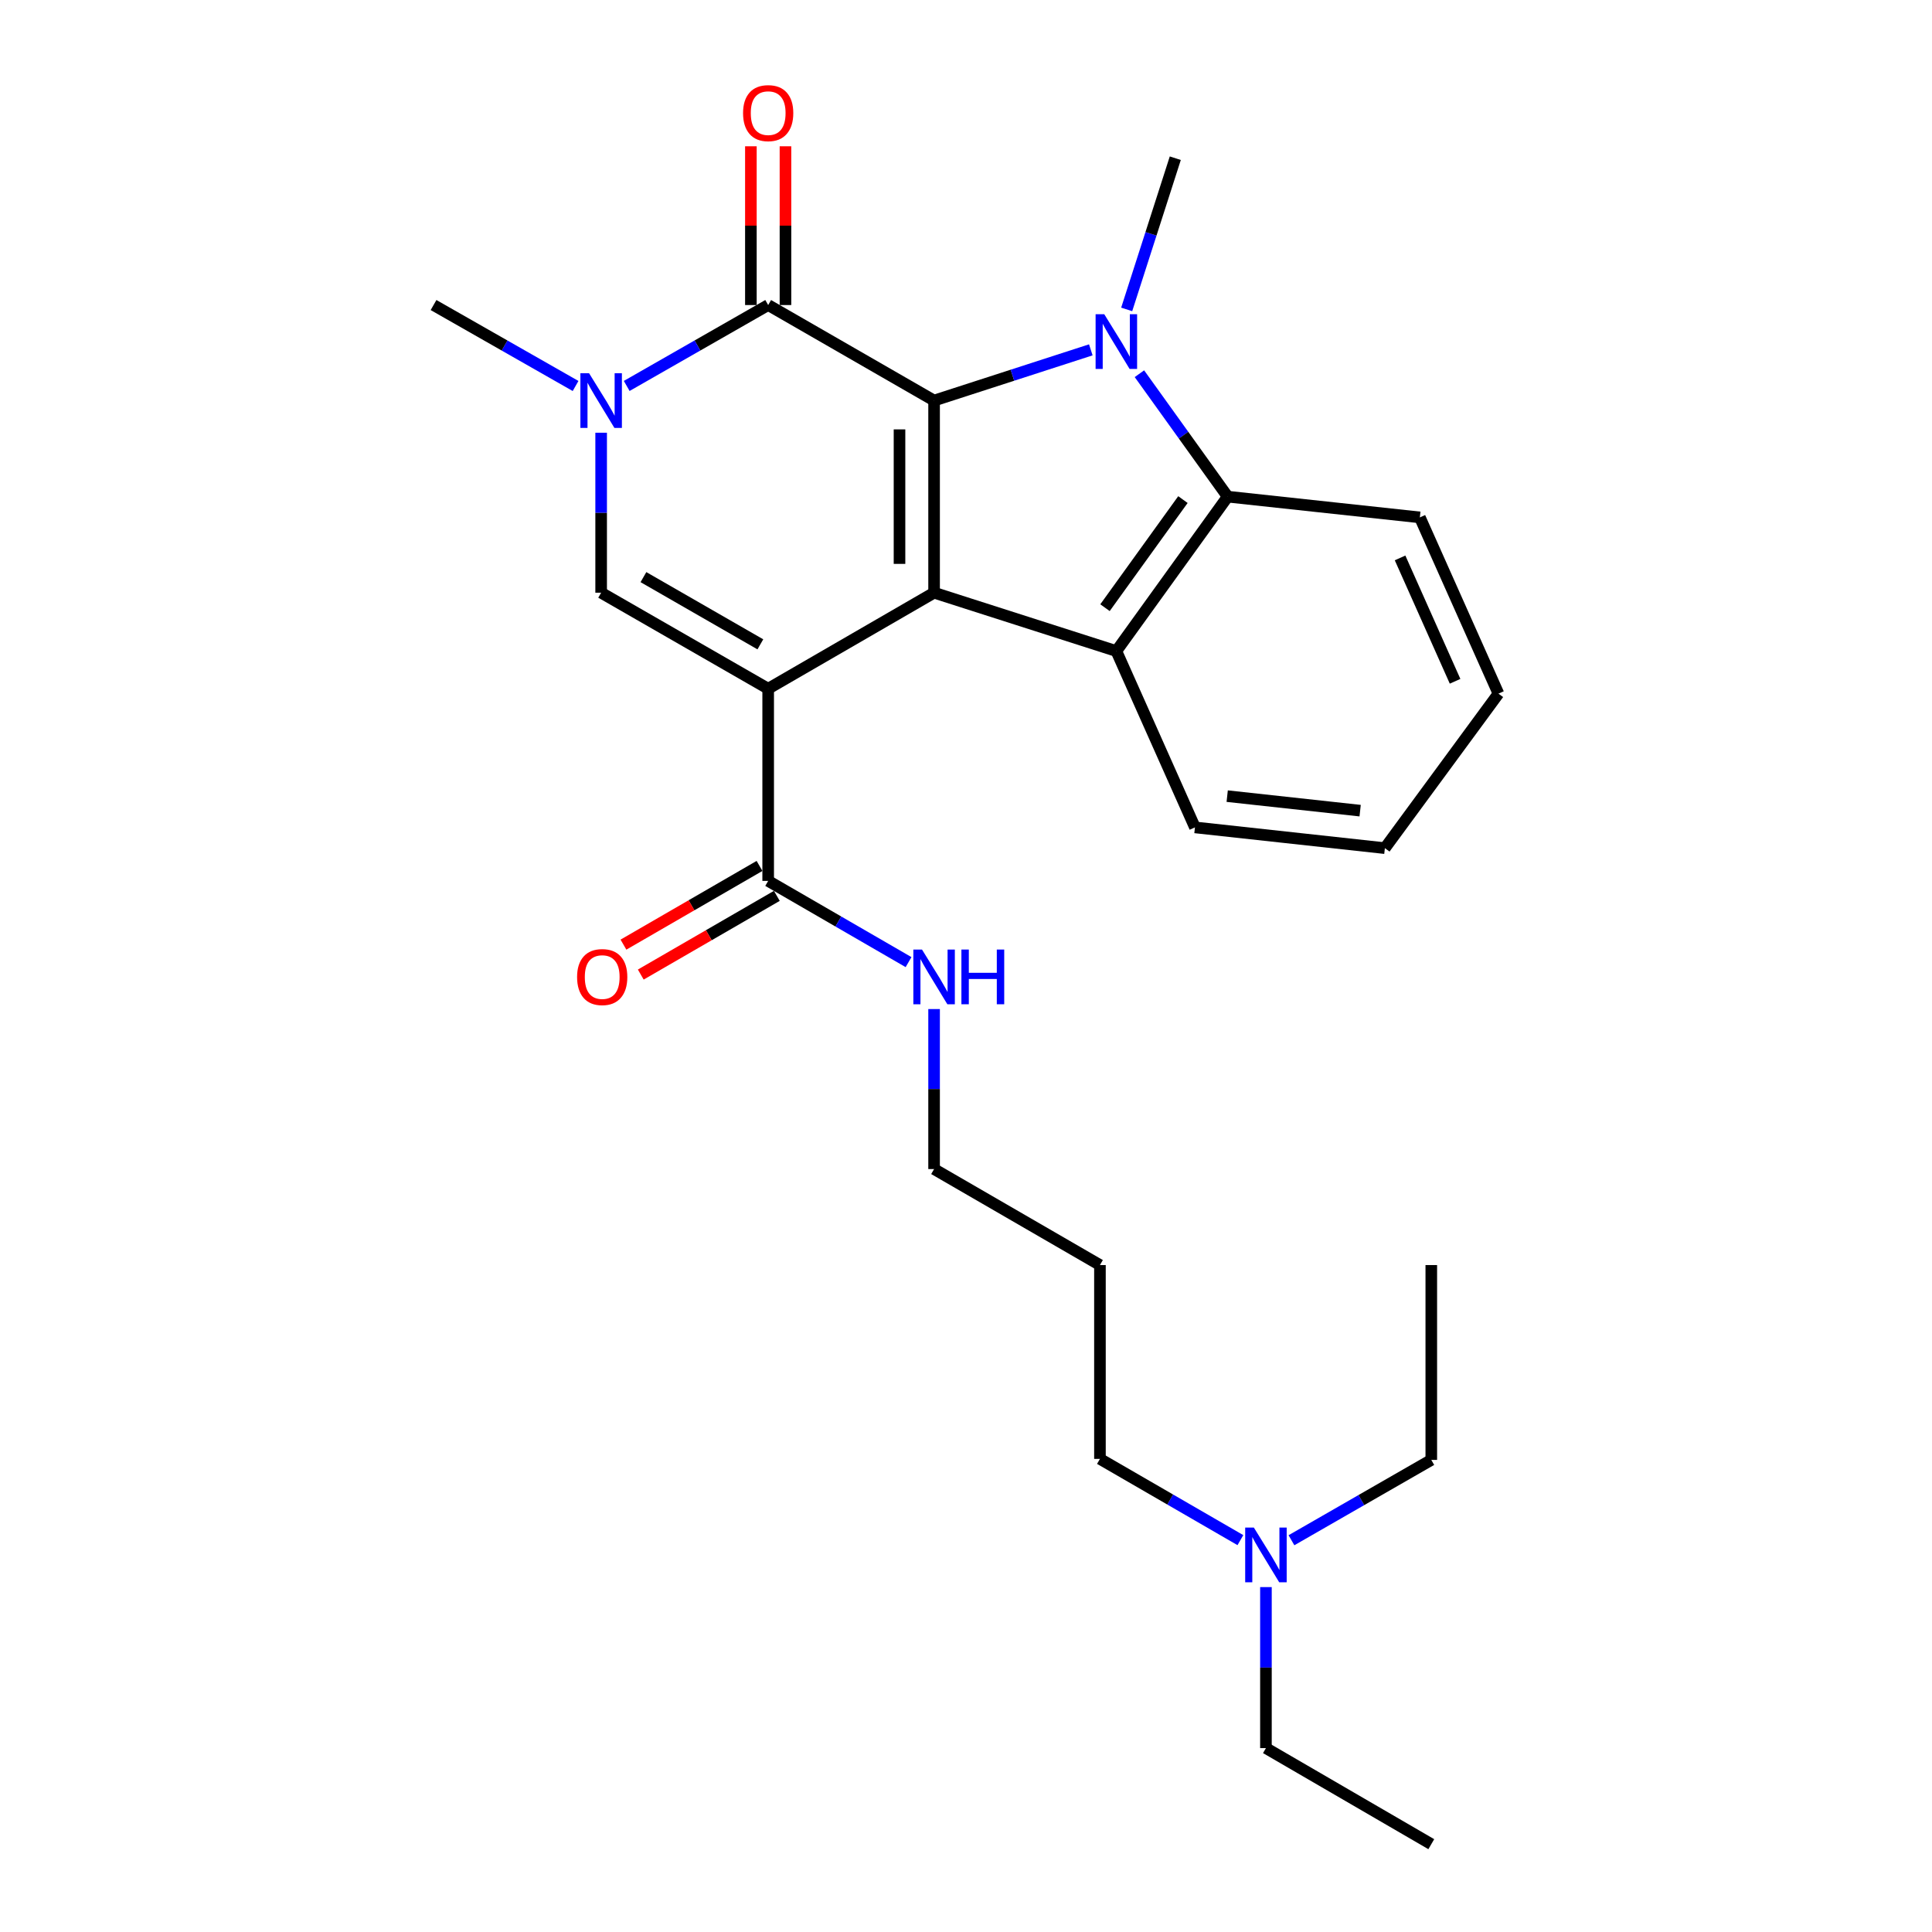 <?xml version='1.0' encoding='iso-8859-1'?>
<svg version='1.1' baseProfile='full'
              xmlns='http://www.w3.org/2000/svg'
                      xmlns:rdkit='http://www.rdkit.org/xml'
                      xmlns:xlink='http://www.w3.org/1999/xlink'
                  xml:space='preserve'
width='1000px' height='1000px' viewBox='0 0 1000 1000'>
<!-- END OF HEADER -->
<rect style='opacity:1.0;fill:#FFFFFF;stroke:none' width='1000' height='1000' x='0' y='0'> </rect>
<path class='bond-0' d='M 397.606,356.482 L 483.483,306.782' style='fill:none;fill-rule:evenodd;stroke:#000000;stroke-width:6px;stroke-linecap:butt;stroke-linejoin:miter;stroke-opacity:1' />
<path class='bond-4' d='M 397.606,356.482 L 311.153,306.782' style='fill:none;fill-rule:evenodd;stroke:#000000;stroke-width:6px;stroke-linecap:butt;stroke-linejoin:miter;stroke-opacity:1' />
<path class='bond-4' d='M 393.559,333.51 L 333.042,298.719' style='fill:none;fill-rule:evenodd;stroke:#000000;stroke-width:6px;stroke-linecap:butt;stroke-linejoin:miter;stroke-opacity:1' />
<path class='bond-8' d='M 397.606,356.482 L 397.606,455.952' style='fill:none;fill-rule:evenodd;stroke:#000000;stroke-width:6px;stroke-linecap:butt;stroke-linejoin:miter;stroke-opacity:1' />
<path class='bond-1' d='M 483.483,306.782 L 483.483,207.332' style='fill:none;fill-rule:evenodd;stroke:#000000;stroke-width:6px;stroke-linecap:butt;stroke-linejoin:miter;stroke-opacity:1' />
<path class='bond-1' d='M 465.584,291.865 L 465.584,222.25' style='fill:none;fill-rule:evenodd;stroke:#000000;stroke-width:6px;stroke-linecap:butt;stroke-linejoin:miter;stroke-opacity:1' />
<path class='bond-6' d='M 483.483,306.782 L 577.822,336.992' style='fill:none;fill-rule:evenodd;stroke:#000000;stroke-width:6px;stroke-linecap:butt;stroke-linejoin:miter;stroke-opacity:1' />
<path class='bond-2' d='M 483.483,207.332 L 524.043,194.207' style='fill:none;fill-rule:evenodd;stroke:#000000;stroke-width:6px;stroke-linecap:butt;stroke-linejoin:miter;stroke-opacity:1' />
<path class='bond-2' d='M 524.043,194.207 L 564.603,181.082' style='fill:none;fill-rule:evenodd;stroke:#0000FF;stroke-width:6px;stroke-linecap:butt;stroke-linejoin:miter;stroke-opacity:1' />
<path class='bond-26' d='M 483.483,207.332 L 397.606,157.89' style='fill:none;fill-rule:evenodd;stroke:#000000;stroke-width:6px;stroke-linecap:butt;stroke-linejoin:miter;stroke-opacity:1' />
<path class='bond-12' d='M 583.174,160.151 L 595.752,121.02' style='fill:none;fill-rule:evenodd;stroke:#0000FF;stroke-width:6px;stroke-linecap:butt;stroke-linejoin:miter;stroke-opacity:1' />
<path class='bond-12' d='M 595.752,121.02 L 608.33,81.888' style='fill:none;fill-rule:evenodd;stroke:#000000;stroke-width:6px;stroke-linecap:butt;stroke-linejoin:miter;stroke-opacity:1' />
<path class='bond-27' d='M 589.762,193.434 L 612.605,225.248' style='fill:none;fill-rule:evenodd;stroke:#0000FF;stroke-width:6px;stroke-linecap:butt;stroke-linejoin:miter;stroke-opacity:1' />
<path class='bond-27' d='M 612.605,225.248 L 635.447,257.062' style='fill:none;fill-rule:evenodd;stroke:#000000;stroke-width:6px;stroke-linecap:butt;stroke-linejoin:miter;stroke-opacity:1' />
<path class='bond-3' d='M 397.606,157.89 L 360.995,178.828' style='fill:none;fill-rule:evenodd;stroke:#000000;stroke-width:6px;stroke-linecap:butt;stroke-linejoin:miter;stroke-opacity:1' />
<path class='bond-3' d='M 360.995,178.828 L 324.383,199.766' style='fill:none;fill-rule:evenodd;stroke:#0000FF;stroke-width:6px;stroke-linecap:butt;stroke-linejoin:miter;stroke-opacity:1' />
<path class='bond-9' d='M 406.556,157.89 L 406.556,116.803' style='fill:none;fill-rule:evenodd;stroke:#000000;stroke-width:6px;stroke-linecap:butt;stroke-linejoin:miter;stroke-opacity:1' />
<path class='bond-9' d='M 406.556,116.803 L 406.556,75.716' style='fill:none;fill-rule:evenodd;stroke:#FF0000;stroke-width:6px;stroke-linecap:butt;stroke-linejoin:miter;stroke-opacity:1' />
<path class='bond-9' d='M 388.657,157.89 L 388.657,116.803' style='fill:none;fill-rule:evenodd;stroke:#000000;stroke-width:6px;stroke-linecap:butt;stroke-linejoin:miter;stroke-opacity:1' />
<path class='bond-9' d='M 388.657,116.803 L 388.657,75.716' style='fill:none;fill-rule:evenodd;stroke:#FF0000;stroke-width:6px;stroke-linecap:butt;stroke-linejoin:miter;stroke-opacity:1' />
<path class='bond-5' d='M 311.153,306.782 L 311.153,265.38' style='fill:none;fill-rule:evenodd;stroke:#000000;stroke-width:6px;stroke-linecap:butt;stroke-linejoin:miter;stroke-opacity:1' />
<path class='bond-5' d='M 311.153,265.38 L 311.153,223.978' style='fill:none;fill-rule:evenodd;stroke:#0000FF;stroke-width:6px;stroke-linecap:butt;stroke-linejoin:miter;stroke-opacity:1' />
<path class='bond-13' d='M 297.917,199.788 L 261.159,178.839' style='fill:none;fill-rule:evenodd;stroke:#0000FF;stroke-width:6px;stroke-linecap:butt;stroke-linejoin:miter;stroke-opacity:1' />
<path class='bond-13' d='M 261.159,178.839 L 224.402,157.89' style='fill:none;fill-rule:evenodd;stroke:#000000;stroke-width:6px;stroke-linecap:butt;stroke-linejoin:miter;stroke-opacity:1' />
<path class='bond-7' d='M 577.822,336.992 L 635.447,257.062' style='fill:none;fill-rule:evenodd;stroke:#000000;stroke-width:6px;stroke-linecap:butt;stroke-linejoin:miter;stroke-opacity:1' />
<path class='bond-7' d='M 571.946,314.535 L 612.284,258.584' style='fill:none;fill-rule:evenodd;stroke:#000000;stroke-width:6px;stroke-linecap:butt;stroke-linejoin:miter;stroke-opacity:1' />
<path class='bond-15' d='M 577.822,336.992 L 618.503,428.258' style='fill:none;fill-rule:evenodd;stroke:#000000;stroke-width:6px;stroke-linecap:butt;stroke-linejoin:miter;stroke-opacity:1' />
<path class='bond-16' d='M 635.447,257.062 L 734.917,267.802' style='fill:none;fill-rule:evenodd;stroke:#000000;stroke-width:6px;stroke-linecap:butt;stroke-linejoin:miter;stroke-opacity:1' />
<path class='bond-10' d='M 393.125,448.205 L 357.913,468.573' style='fill:none;fill-rule:evenodd;stroke:#000000;stroke-width:6px;stroke-linecap:butt;stroke-linejoin:miter;stroke-opacity:1' />
<path class='bond-10' d='M 357.913,468.573 L 322.7,488.941' style='fill:none;fill-rule:evenodd;stroke:#FF0000;stroke-width:6px;stroke-linecap:butt;stroke-linejoin:miter;stroke-opacity:1' />
<path class='bond-10' d='M 402.087,463.699 L 366.875,484.067' style='fill:none;fill-rule:evenodd;stroke:#000000;stroke-width:6px;stroke-linecap:butt;stroke-linejoin:miter;stroke-opacity:1' />
<path class='bond-10' d='M 366.875,484.067 L 331.662,504.435' style='fill:none;fill-rule:evenodd;stroke:#FF0000;stroke-width:6px;stroke-linecap:butt;stroke-linejoin:miter;stroke-opacity:1' />
<path class='bond-11' d='M 397.606,455.952 L 433.935,476.973' style='fill:none;fill-rule:evenodd;stroke:#000000;stroke-width:6px;stroke-linecap:butt;stroke-linejoin:miter;stroke-opacity:1' />
<path class='bond-11' d='M 433.935,476.973 L 470.263,497.993' style='fill:none;fill-rule:evenodd;stroke:#0000FF;stroke-width:6px;stroke-linecap:butt;stroke-linejoin:miter;stroke-opacity:1' />
<path class='bond-18' d='M 483.483,522.289 L 483.483,563.696' style='fill:none;fill-rule:evenodd;stroke:#0000FF;stroke-width:6px;stroke-linecap:butt;stroke-linejoin:miter;stroke-opacity:1' />
<path class='bond-18' d='M 483.483,563.696 L 483.483,605.103' style='fill:none;fill-rule:evenodd;stroke:#000000;stroke-width:6px;stroke-linecap:butt;stroke-linejoin:miter;stroke-opacity:1' />
<path class='bond-14' d='M 642.025,797.17 L 605.677,776.144' style='fill:none;fill-rule:evenodd;stroke:#0000FF;stroke-width:6px;stroke-linecap:butt;stroke-linejoin:miter;stroke-opacity:1' />
<path class='bond-14' d='M 605.677,776.144 L 569.33,755.118' style='fill:none;fill-rule:evenodd;stroke:#000000;stroke-width:6px;stroke-linecap:butt;stroke-linejoin:miter;stroke-opacity:1' />
<path class='bond-20' d='M 668.454,797.23 L 704.644,776.438' style='fill:none;fill-rule:evenodd;stroke:#0000FF;stroke-width:6px;stroke-linecap:butt;stroke-linejoin:miter;stroke-opacity:1' />
<path class='bond-20' d='M 704.644,776.438 L 740.834,755.645' style='fill:none;fill-rule:evenodd;stroke:#000000;stroke-width:6px;stroke-linecap:butt;stroke-linejoin:miter;stroke-opacity:1' />
<path class='bond-21' d='M 655.246,821.478 L 655.246,863.147' style='fill:none;fill-rule:evenodd;stroke:#0000FF;stroke-width:6px;stroke-linecap:butt;stroke-linejoin:miter;stroke-opacity:1' />
<path class='bond-21' d='M 655.246,863.147 L 655.246,904.815' style='fill:none;fill-rule:evenodd;stroke:#000000;stroke-width:6px;stroke-linecap:butt;stroke-linejoin:miter;stroke-opacity:1' />
<path class='bond-22' d='M 618.503,428.258 L 716.809,438.998' style='fill:none;fill-rule:evenodd;stroke:#000000;stroke-width:6px;stroke-linecap:butt;stroke-linejoin:miter;stroke-opacity:1' />
<path class='bond-22' d='M 635.193,412.076 L 704.007,419.594' style='fill:none;fill-rule:evenodd;stroke:#000000;stroke-width:6px;stroke-linecap:butt;stroke-linejoin:miter;stroke-opacity:1' />
<path class='bond-28' d='M 734.917,267.802 L 775.598,359.028' style='fill:none;fill-rule:evenodd;stroke:#000000;stroke-width:6px;stroke-linecap:butt;stroke-linejoin:miter;stroke-opacity:1' />
<path class='bond-28' d='M 724.672,288.775 L 753.149,352.634' style='fill:none;fill-rule:evenodd;stroke:#000000;stroke-width:6px;stroke-linecap:butt;stroke-linejoin:miter;stroke-opacity:1' />
<path class='bond-17' d='M 569.33,654.793 L 483.483,605.103' style='fill:none;fill-rule:evenodd;stroke:#000000;stroke-width:6px;stroke-linecap:butt;stroke-linejoin:miter;stroke-opacity:1' />
<path class='bond-19' d='M 569.33,654.793 L 569.33,755.118' style='fill:none;fill-rule:evenodd;stroke:#000000;stroke-width:6px;stroke-linecap:butt;stroke-linejoin:miter;stroke-opacity:1' />
<path class='bond-25' d='M 740.834,755.645 L 740.834,654.793' style='fill:none;fill-rule:evenodd;stroke:#000000;stroke-width:6px;stroke-linecap:butt;stroke-linejoin:miter;stroke-opacity:1' />
<path class='bond-24' d='M 655.246,904.815 L 740.834,954.545' style='fill:none;fill-rule:evenodd;stroke:#000000;stroke-width:6px;stroke-linecap:butt;stroke-linejoin:miter;stroke-opacity:1' />
<path class='bond-23' d='M 716.809,438.998 L 775.598,359.028' style='fill:none;fill-rule:evenodd;stroke:#000000;stroke-width:6px;stroke-linecap:butt;stroke-linejoin:miter;stroke-opacity:1' />
<path  class='atom-3' d='M 571.562 162.644
L 580.842 177.644
Q 581.762 179.124, 583.242 181.804
Q 584.722 184.484, 584.802 184.644
L 584.802 162.644
L 588.562 162.644
L 588.562 190.964
L 584.682 190.964
L 574.722 174.564
Q 573.562 172.644, 572.322 170.444
Q 571.122 168.244, 570.762 167.564
L 570.762 190.964
L 567.082 190.964
L 567.082 162.644
L 571.562 162.644
' fill='#0000FF'/>
<path  class='atom-6' d='M 304.893 193.172
L 314.173 208.172
Q 315.093 209.652, 316.573 212.332
Q 318.053 215.012, 318.133 215.172
L 318.133 193.172
L 321.893 193.172
L 321.893 221.492
L 318.013 221.492
L 308.053 205.092
Q 306.893 203.172, 305.653 200.972
Q 304.453 198.772, 304.093 198.092
L 304.093 221.492
L 300.413 221.492
L 300.413 193.172
L 304.893 193.172
' fill='#0000FF'/>
<path  class='atom-10' d='M 384.606 58.55
Q 384.606 51.75, 387.966 47.95
Q 391.326 44.15, 397.606 44.15
Q 403.886 44.15, 407.246 47.95
Q 410.606 51.75, 410.606 58.55
Q 410.606 65.43, 407.206 69.35
Q 403.806 73.23, 397.606 73.23
Q 391.366 73.23, 387.966 69.35
Q 384.606 65.47, 384.606 58.55
M 397.606 70.03
Q 401.926 70.03, 404.246 67.15
Q 406.606 64.23, 406.606 58.55
Q 406.606 52.99, 404.246 50.19
Q 401.926 47.35, 397.606 47.35
Q 393.286 47.35, 390.926 50.15
Q 388.606 52.95, 388.606 58.55
Q 388.606 64.27, 390.926 67.15
Q 393.286 70.03, 397.606 70.03
' fill='#FF0000'/>
<path  class='atom-11' d='M 298.7 505.723
Q 298.7 498.923, 302.06 495.123
Q 305.42 491.323, 311.7 491.323
Q 317.98 491.323, 321.34 495.123
Q 324.7 498.923, 324.7 505.723
Q 324.7 512.603, 321.3 516.523
Q 317.9 520.403, 311.7 520.403
Q 305.46 520.403, 302.06 516.523
Q 298.7 512.643, 298.7 505.723
M 311.7 517.203
Q 316.02 517.203, 318.34 514.323
Q 320.7 511.403, 320.7 505.723
Q 320.7 500.163, 318.34 497.363
Q 316.02 494.523, 311.7 494.523
Q 307.38 494.523, 305.02 497.323
Q 302.7 500.123, 302.7 505.723
Q 302.7 511.443, 305.02 514.323
Q 307.38 517.203, 311.7 517.203
' fill='#FF0000'/>
<path  class='atom-12' d='M 477.223 491.483
L 486.503 506.483
Q 487.423 507.963, 488.903 510.643
Q 490.383 513.323, 490.463 513.483
L 490.463 491.483
L 494.223 491.483
L 494.223 519.803
L 490.343 519.803
L 480.383 503.403
Q 479.223 501.483, 477.983 499.283
Q 476.783 497.083, 476.423 496.403
L 476.423 519.803
L 472.743 519.803
L 472.743 491.483
L 477.223 491.483
' fill='#0000FF'/>
<path  class='atom-12' d='M 497.623 491.483
L 501.463 491.483
L 501.463 503.523
L 515.943 503.523
L 515.943 491.483
L 519.783 491.483
L 519.783 519.803
L 515.943 519.803
L 515.943 506.723
L 501.463 506.723
L 501.463 519.803
L 497.623 519.803
L 497.623 491.483
' fill='#0000FF'/>
<path  class='atom-15' d='M 648.986 790.658
L 658.266 805.658
Q 659.186 807.138, 660.666 809.818
Q 662.146 812.498, 662.226 812.658
L 662.226 790.658
L 665.986 790.658
L 665.986 818.978
L 662.106 818.978
L 652.146 802.578
Q 650.986 800.658, 649.746 798.458
Q 648.546 796.258, 648.186 795.578
L 648.186 818.978
L 644.506 818.978
L 644.506 790.658
L 648.986 790.658
' fill='#0000FF'/>
</svg>
